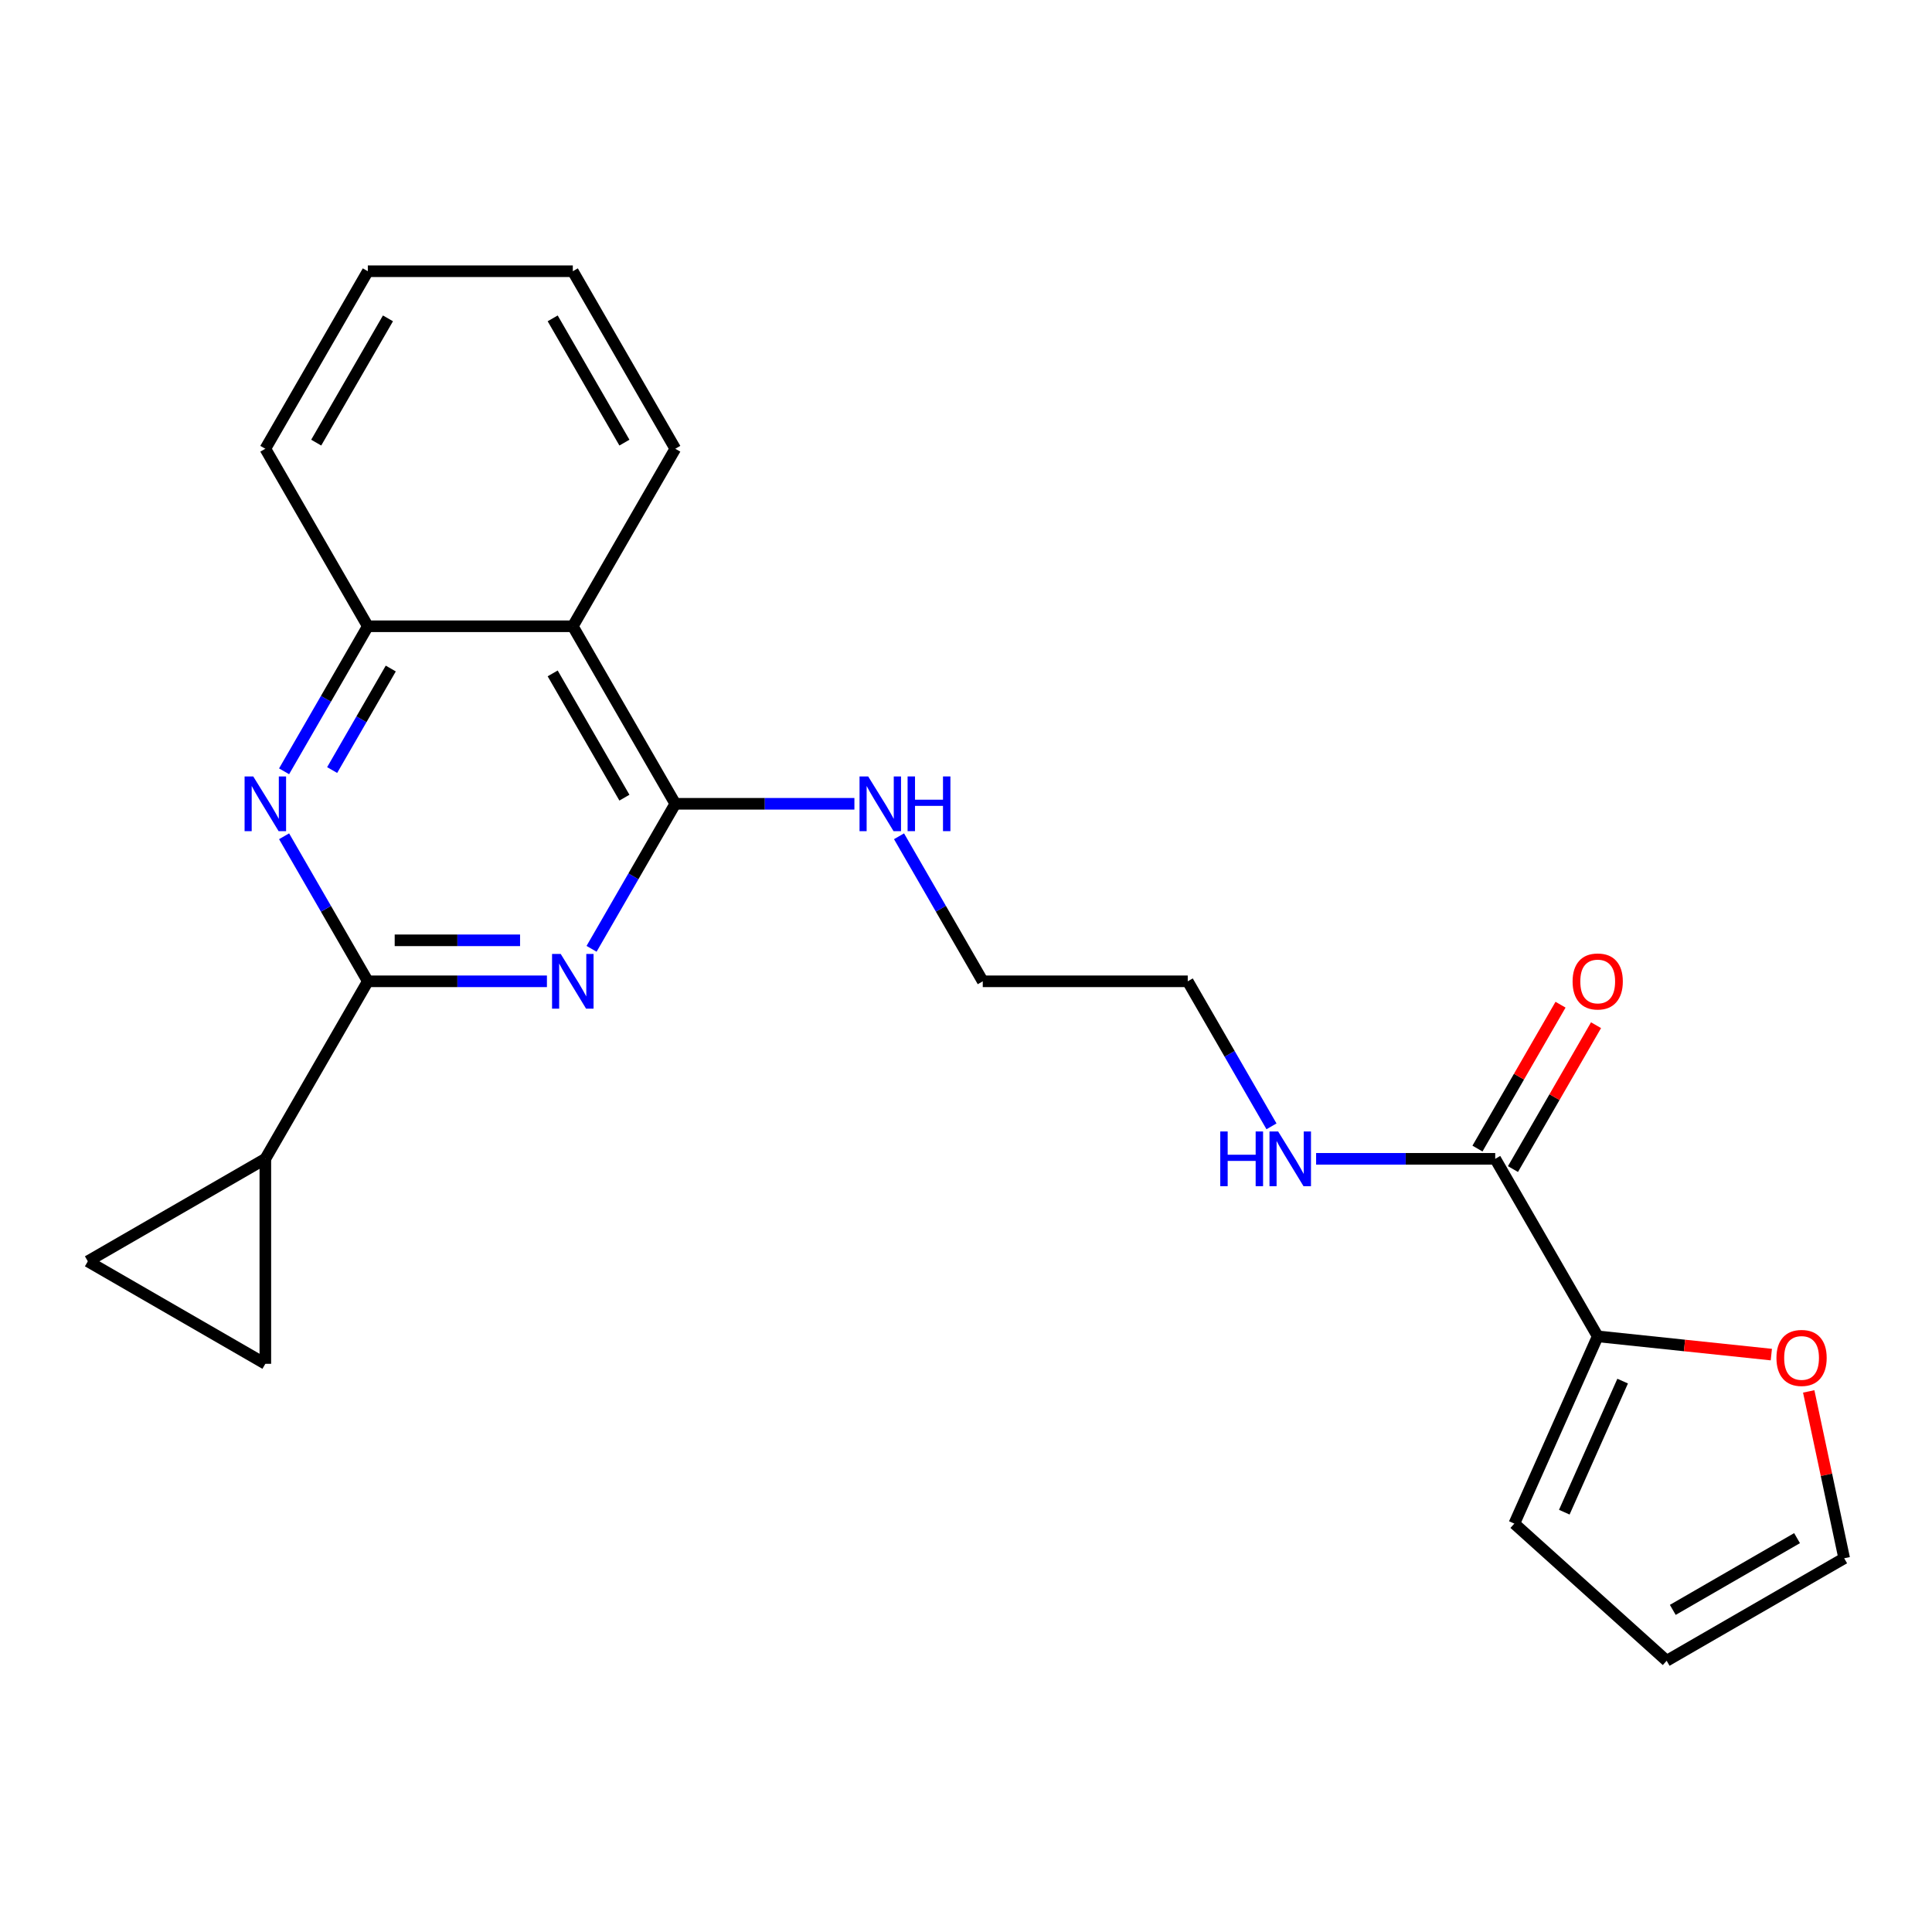 <?xml version='1.0' encoding='iso-8859-1'?>
<svg version='1.1' baseProfile='full'
              xmlns='http://www.w3.org/2000/svg'
                      xmlns:rdkit='http://www.rdkit.org/xml'
                      xmlns:xlink='http://www.w3.org/1999/xlink'
                  xml:space='preserve'
width='1000px' height='1000px' viewBox='0 0 1000 1000'>
<!-- END OF HEADER -->
<rect style='opacity:1.0;fill:#FFFFFF;stroke:none' width='1000' height='1000' x='0' y='0'> </rect>
<path class='bond-0' d='M 283.091,507.924 L 236.739,507.924' style='fill:none;fill-rule:evenodd;stroke:#0000FF;stroke-width:6px;stroke-linecap:butt;stroke-linejoin:miter;stroke-opacity:1' />
<path class='bond-0' d='M 236.739,507.924 L 190.386,507.924' style='fill:none;fill-rule:evenodd;stroke:#000000;stroke-width:6px;stroke-linecap:butt;stroke-linejoin:miter;stroke-opacity:1' />
<path class='bond-0' d='M 269.185,486.705 L 236.739,486.705' style='fill:none;fill-rule:evenodd;stroke:#0000FF;stroke-width:6px;stroke-linecap:butt;stroke-linejoin:miter;stroke-opacity:1' />
<path class='bond-0' d='M 236.739,486.705 L 204.292,486.705' style='fill:none;fill-rule:evenodd;stroke:#000000;stroke-width:6px;stroke-linecap:butt;stroke-linejoin:miter;stroke-opacity:1' />
<path class='bond-1' d='M 306.19,491.112 L 327.861,453.576' style='fill:none;fill-rule:evenodd;stroke:#0000FF;stroke-width:6px;stroke-linecap:butt;stroke-linejoin:miter;stroke-opacity:1' />
<path class='bond-1' d='M 327.861,453.576 L 349.532,416.041' style='fill:none;fill-rule:evenodd;stroke:#000000;stroke-width:6px;stroke-linecap:butt;stroke-linejoin:miter;stroke-opacity:1' />
<path class='bond-2' d='M 190.386,507.924 L 168.715,470.389' style='fill:none;fill-rule:evenodd;stroke:#000000;stroke-width:6px;stroke-linecap:butt;stroke-linejoin:miter;stroke-opacity:1' />
<path class='bond-2' d='M 168.715,470.389 L 147.044,432.854' style='fill:none;fill-rule:evenodd;stroke:#0000FF;stroke-width:6px;stroke-linecap:butt;stroke-linejoin:miter;stroke-opacity:1' />
<path class='bond-4' d='M 190.386,507.924 L 137.338,599.807' style='fill:none;fill-rule:evenodd;stroke:#000000;stroke-width:6px;stroke-linecap:butt;stroke-linejoin:miter;stroke-opacity:1' />
<path class='bond-3' d='M 349.532,416.041 L 296.484,324.158' style='fill:none;fill-rule:evenodd;stroke:#000000;stroke-width:6px;stroke-linecap:butt;stroke-linejoin:miter;stroke-opacity:1' />
<path class='bond-3' d='M 323.198,412.868 L 286.064,348.55' style='fill:none;fill-rule:evenodd;stroke:#000000;stroke-width:6px;stroke-linecap:butt;stroke-linejoin:miter;stroke-opacity:1' />
<path class='bond-14' d='M 349.532,416.041 L 395.885,416.041' style='fill:none;fill-rule:evenodd;stroke:#000000;stroke-width:6px;stroke-linecap:butt;stroke-linejoin:miter;stroke-opacity:1' />
<path class='bond-14' d='M 395.885,416.041 L 442.237,416.041' style='fill:none;fill-rule:evenodd;stroke:#0000FF;stroke-width:6px;stroke-linecap:butt;stroke-linejoin:miter;stroke-opacity:1' />
<path class='bond-23' d='M 147.044,399.229 L 168.715,361.693' style='fill:none;fill-rule:evenodd;stroke:#0000FF;stroke-width:6px;stroke-linecap:butt;stroke-linejoin:miter;stroke-opacity:1' />
<path class='bond-23' d='M 168.715,361.693 L 190.386,324.158' style='fill:none;fill-rule:evenodd;stroke:#000000;stroke-width:6px;stroke-linecap:butt;stroke-linejoin:miter;stroke-opacity:1' />
<path class='bond-23' d='M 171.922,398.578 L 187.092,372.303' style='fill:none;fill-rule:evenodd;stroke:#0000FF;stroke-width:6px;stroke-linecap:butt;stroke-linejoin:miter;stroke-opacity:1' />
<path class='bond-23' d='M 187.092,372.303 L 202.262,346.028' style='fill:none;fill-rule:evenodd;stroke:#000000;stroke-width:6px;stroke-linecap:butt;stroke-linejoin:miter;stroke-opacity:1' />
<path class='bond-5' d='M 296.484,324.158 L 190.386,324.158' style='fill:none;fill-rule:evenodd;stroke:#000000;stroke-width:6px;stroke-linecap:butt;stroke-linejoin:miter;stroke-opacity:1' />
<path class='bond-17' d='M 296.484,324.158 L 349.532,232.275' style='fill:none;fill-rule:evenodd;stroke:#000000;stroke-width:6px;stroke-linecap:butt;stroke-linejoin:miter;stroke-opacity:1' />
<path class='bond-8' d='M 137.338,599.807 L 137.338,705.905' style='fill:none;fill-rule:evenodd;stroke:#000000;stroke-width:6px;stroke-linecap:butt;stroke-linejoin:miter;stroke-opacity:1' />
<path class='bond-9' d='M 137.338,599.807 L 45.455,652.856' style='fill:none;fill-rule:evenodd;stroke:#000000;stroke-width:6px;stroke-linecap:butt;stroke-linejoin:miter;stroke-opacity:1' />
<path class='bond-18' d='M 190.386,324.158 L 137.338,232.275' style='fill:none;fill-rule:evenodd;stroke:#000000;stroke-width:6px;stroke-linecap:butt;stroke-linejoin:miter;stroke-opacity:1' />
<path class='bond-6' d='M 826.97,691.69 L 773.922,599.807' style='fill:none;fill-rule:evenodd;stroke:#000000;stroke-width:6px;stroke-linecap:butt;stroke-linejoin:miter;stroke-opacity:1' />
<path class='bond-10' d='M 826.97,691.69 L 871.902,696.413' style='fill:none;fill-rule:evenodd;stroke:#000000;stroke-width:6px;stroke-linecap:butt;stroke-linejoin:miter;stroke-opacity:1' />
<path class='bond-10' d='M 871.902,696.413 L 916.834,701.135' style='fill:none;fill-rule:evenodd;stroke:#FF0000;stroke-width:6px;stroke-linecap:butt;stroke-linejoin:miter;stroke-opacity:1' />
<path class='bond-11' d='M 826.97,691.69 L 783.817,788.615' style='fill:none;fill-rule:evenodd;stroke:#000000;stroke-width:6px;stroke-linecap:butt;stroke-linejoin:miter;stroke-opacity:1' />
<path class='bond-11' d='M 839.882,714.86 L 809.675,782.707' style='fill:none;fill-rule:evenodd;stroke:#000000;stroke-width:6px;stroke-linecap:butt;stroke-linejoin:miter;stroke-opacity:1' />
<path class='bond-7' d='M 773.922,599.807 L 727.569,599.807' style='fill:none;fill-rule:evenodd;stroke:#000000;stroke-width:6px;stroke-linecap:butt;stroke-linejoin:miter;stroke-opacity:1' />
<path class='bond-7' d='M 727.569,599.807 L 681.217,599.807' style='fill:none;fill-rule:evenodd;stroke:#0000FF;stroke-width:6px;stroke-linecap:butt;stroke-linejoin:miter;stroke-opacity:1' />
<path class='bond-12' d='M 783.11,605.112 L 804.608,567.877' style='fill:none;fill-rule:evenodd;stroke:#000000;stroke-width:6px;stroke-linecap:butt;stroke-linejoin:miter;stroke-opacity:1' />
<path class='bond-12' d='M 804.608,567.877 L 826.106,530.641' style='fill:none;fill-rule:evenodd;stroke:#FF0000;stroke-width:6px;stroke-linecap:butt;stroke-linejoin:miter;stroke-opacity:1' />
<path class='bond-12' d='M 764.733,594.502 L 786.231,557.267' style='fill:none;fill-rule:evenodd;stroke:#000000;stroke-width:6px;stroke-linecap:butt;stroke-linejoin:miter;stroke-opacity:1' />
<path class='bond-12' d='M 786.231,557.267 L 807.729,520.032' style='fill:none;fill-rule:evenodd;stroke:#FF0000;stroke-width:6px;stroke-linecap:butt;stroke-linejoin:miter;stroke-opacity:1' />
<path class='bond-24' d='M 137.338,705.905 L 45.455,652.856' style='fill:none;fill-rule:evenodd;stroke:#000000;stroke-width:6px;stroke-linecap:butt;stroke-linejoin:miter;stroke-opacity:1' />
<path class='bond-13' d='M 936.188,720.193 L 945.367,763.376' style='fill:none;fill-rule:evenodd;stroke:#FF0000;stroke-width:6px;stroke-linecap:butt;stroke-linejoin:miter;stroke-opacity:1' />
<path class='bond-13' d='M 945.367,763.376 L 954.545,806.559' style='fill:none;fill-rule:evenodd;stroke:#000000;stroke-width:6px;stroke-linecap:butt;stroke-linejoin:miter;stroke-opacity:1' />
<path class='bond-15' d='M 783.817,788.615 L 862.662,859.608' style='fill:none;fill-rule:evenodd;stroke:#000000;stroke-width:6px;stroke-linecap:butt;stroke-linejoin:miter;stroke-opacity:1' />
<path class='bond-26' d='M 954.545,806.559 L 862.662,859.608' style='fill:none;fill-rule:evenodd;stroke:#000000;stroke-width:6px;stroke-linecap:butt;stroke-linejoin:miter;stroke-opacity:1' />
<path class='bond-26' d='M 930.153,796.14 L 865.835,833.274' style='fill:none;fill-rule:evenodd;stroke:#000000;stroke-width:6px;stroke-linecap:butt;stroke-linejoin:miter;stroke-opacity:1' />
<path class='bond-19' d='M 465.336,432.854 L 487.007,470.389' style='fill:none;fill-rule:evenodd;stroke:#0000FF;stroke-width:6px;stroke-linecap:butt;stroke-linejoin:miter;stroke-opacity:1' />
<path class='bond-19' d='M 487.007,470.389 L 508.678,507.924' style='fill:none;fill-rule:evenodd;stroke:#000000;stroke-width:6px;stroke-linecap:butt;stroke-linejoin:miter;stroke-opacity:1' />
<path class='bond-16' d='M 658.118,582.995 L 636.447,545.459' style='fill:none;fill-rule:evenodd;stroke:#0000FF;stroke-width:6px;stroke-linecap:butt;stroke-linejoin:miter;stroke-opacity:1' />
<path class='bond-16' d='M 636.447,545.459 L 614.776,507.924' style='fill:none;fill-rule:evenodd;stroke:#000000;stroke-width:6px;stroke-linecap:butt;stroke-linejoin:miter;stroke-opacity:1' />
<path class='bond-21' d='M 349.532,232.275 L 296.484,140.392' style='fill:none;fill-rule:evenodd;stroke:#000000;stroke-width:6px;stroke-linecap:butt;stroke-linejoin:miter;stroke-opacity:1' />
<path class='bond-21' d='M 323.198,229.102 L 286.064,164.784' style='fill:none;fill-rule:evenodd;stroke:#000000;stroke-width:6px;stroke-linecap:butt;stroke-linejoin:miter;stroke-opacity:1' />
<path class='bond-22' d='M 137.338,232.275 L 190.386,140.392' style='fill:none;fill-rule:evenodd;stroke:#000000;stroke-width:6px;stroke-linecap:butt;stroke-linejoin:miter;stroke-opacity:1' />
<path class='bond-22' d='M 163.671,229.102 L 200.806,164.784' style='fill:none;fill-rule:evenodd;stroke:#000000;stroke-width:6px;stroke-linecap:butt;stroke-linejoin:miter;stroke-opacity:1' />
<path class='bond-20' d='M 508.678,507.924 L 614.776,507.924' style='fill:none;fill-rule:evenodd;stroke:#000000;stroke-width:6px;stroke-linecap:butt;stroke-linejoin:miter;stroke-opacity:1' />
<path class='bond-25' d='M 296.484,140.392 L 190.386,140.392' style='fill:none;fill-rule:evenodd;stroke:#000000;stroke-width:6px;stroke-linecap:butt;stroke-linejoin:miter;stroke-opacity:1' />
<path  class='atom-0' d='M 290.224 493.764
L 299.504 508.764
Q 300.424 510.244, 301.904 512.924
Q 303.384 515.604, 303.464 515.764
L 303.464 493.764
L 307.224 493.764
L 307.224 522.084
L 303.344 522.084
L 293.384 505.684
Q 292.224 503.764, 290.984 501.564
Q 289.784 499.364, 289.424 498.684
L 289.424 522.084
L 285.744 522.084
L 285.744 493.764
L 290.224 493.764
' fill='#0000FF'/>
<path  class='atom-3' d='M 131.078 401.881
L 140.358 416.881
Q 141.278 418.361, 142.758 421.041
Q 144.238 423.721, 144.318 423.881
L 144.318 401.881
L 148.078 401.881
L 148.078 430.201
L 144.198 430.201
L 134.238 413.801
Q 133.078 411.881, 131.838 409.681
Q 130.638 407.481, 130.278 406.801
L 130.278 430.201
L 126.598 430.201
L 126.598 401.881
L 131.078 401.881
' fill='#0000FF'/>
<path  class='atom-11' d='M 919.487 702.86
Q 919.487 696.06, 922.847 692.26
Q 926.207 688.46, 932.487 688.46
Q 938.767 688.46, 942.127 692.26
Q 945.487 696.06, 945.487 702.86
Q 945.487 709.74, 942.087 713.66
Q 938.687 717.54, 932.487 717.54
Q 926.247 717.54, 922.847 713.66
Q 919.487 709.78, 919.487 702.86
M 932.487 714.34
Q 936.807 714.34, 939.127 711.46
Q 941.487 708.54, 941.487 702.86
Q 941.487 697.3, 939.127 694.5
Q 936.807 691.66, 932.487 691.66
Q 928.167 691.66, 925.807 694.46
Q 923.487 697.26, 923.487 702.86
Q 923.487 708.58, 925.807 711.46
Q 928.167 714.34, 932.487 714.34
' fill='#FF0000'/>
<path  class='atom-13' d='M 813.97 508.004
Q 813.97 501.204, 817.33 497.404
Q 820.69 493.604, 826.97 493.604
Q 833.25 493.604, 836.61 497.404
Q 839.97 501.204, 839.97 508.004
Q 839.97 514.884, 836.57 518.804
Q 833.17 522.684, 826.97 522.684
Q 820.73 522.684, 817.33 518.804
Q 813.97 514.924, 813.97 508.004
M 826.97 519.484
Q 831.29 519.484, 833.61 516.604
Q 835.97 513.684, 835.97 508.004
Q 835.97 502.444, 833.61 499.644
Q 831.29 496.804, 826.97 496.804
Q 822.65 496.804, 820.29 499.604
Q 817.97 502.404, 817.97 508.004
Q 817.97 513.724, 820.29 516.604
Q 822.65 519.484, 826.97 519.484
' fill='#FF0000'/>
<path  class='atom-15' d='M 449.37 401.881
L 458.65 416.881
Q 459.57 418.361, 461.05 421.041
Q 462.53 423.721, 462.61 423.881
L 462.61 401.881
L 466.37 401.881
L 466.37 430.201
L 462.49 430.201
L 452.53 413.801
Q 451.37 411.881, 450.13 409.681
Q 448.93 407.481, 448.57 406.801
L 448.57 430.201
L 444.89 430.201
L 444.89 401.881
L 449.37 401.881
' fill='#0000FF'/>
<path  class='atom-15' d='M 469.77 401.881
L 473.61 401.881
L 473.61 413.921
L 488.09 413.921
L 488.09 401.881
L 491.93 401.881
L 491.93 430.201
L 488.09 430.201
L 488.09 417.121
L 473.61 417.121
L 473.61 430.201
L 469.77 430.201
L 469.77 401.881
' fill='#0000FF'/>
<path  class='atom-17' d='M 631.604 585.647
L 635.444 585.647
L 635.444 597.687
L 649.924 597.687
L 649.924 585.647
L 653.764 585.647
L 653.764 613.967
L 649.924 613.967
L 649.924 600.887
L 635.444 600.887
L 635.444 613.967
L 631.604 613.967
L 631.604 585.647
' fill='#0000FF'/>
<path  class='atom-17' d='M 661.564 585.647
L 670.844 600.647
Q 671.764 602.127, 673.244 604.807
Q 674.724 607.487, 674.804 607.647
L 674.804 585.647
L 678.564 585.647
L 678.564 613.967
L 674.684 613.967
L 664.724 597.567
Q 663.564 595.647, 662.324 593.447
Q 661.124 591.247, 660.764 590.567
L 660.764 613.967
L 657.084 613.967
L 657.084 585.647
L 661.564 585.647
' fill='#0000FF'/>
</svg>
